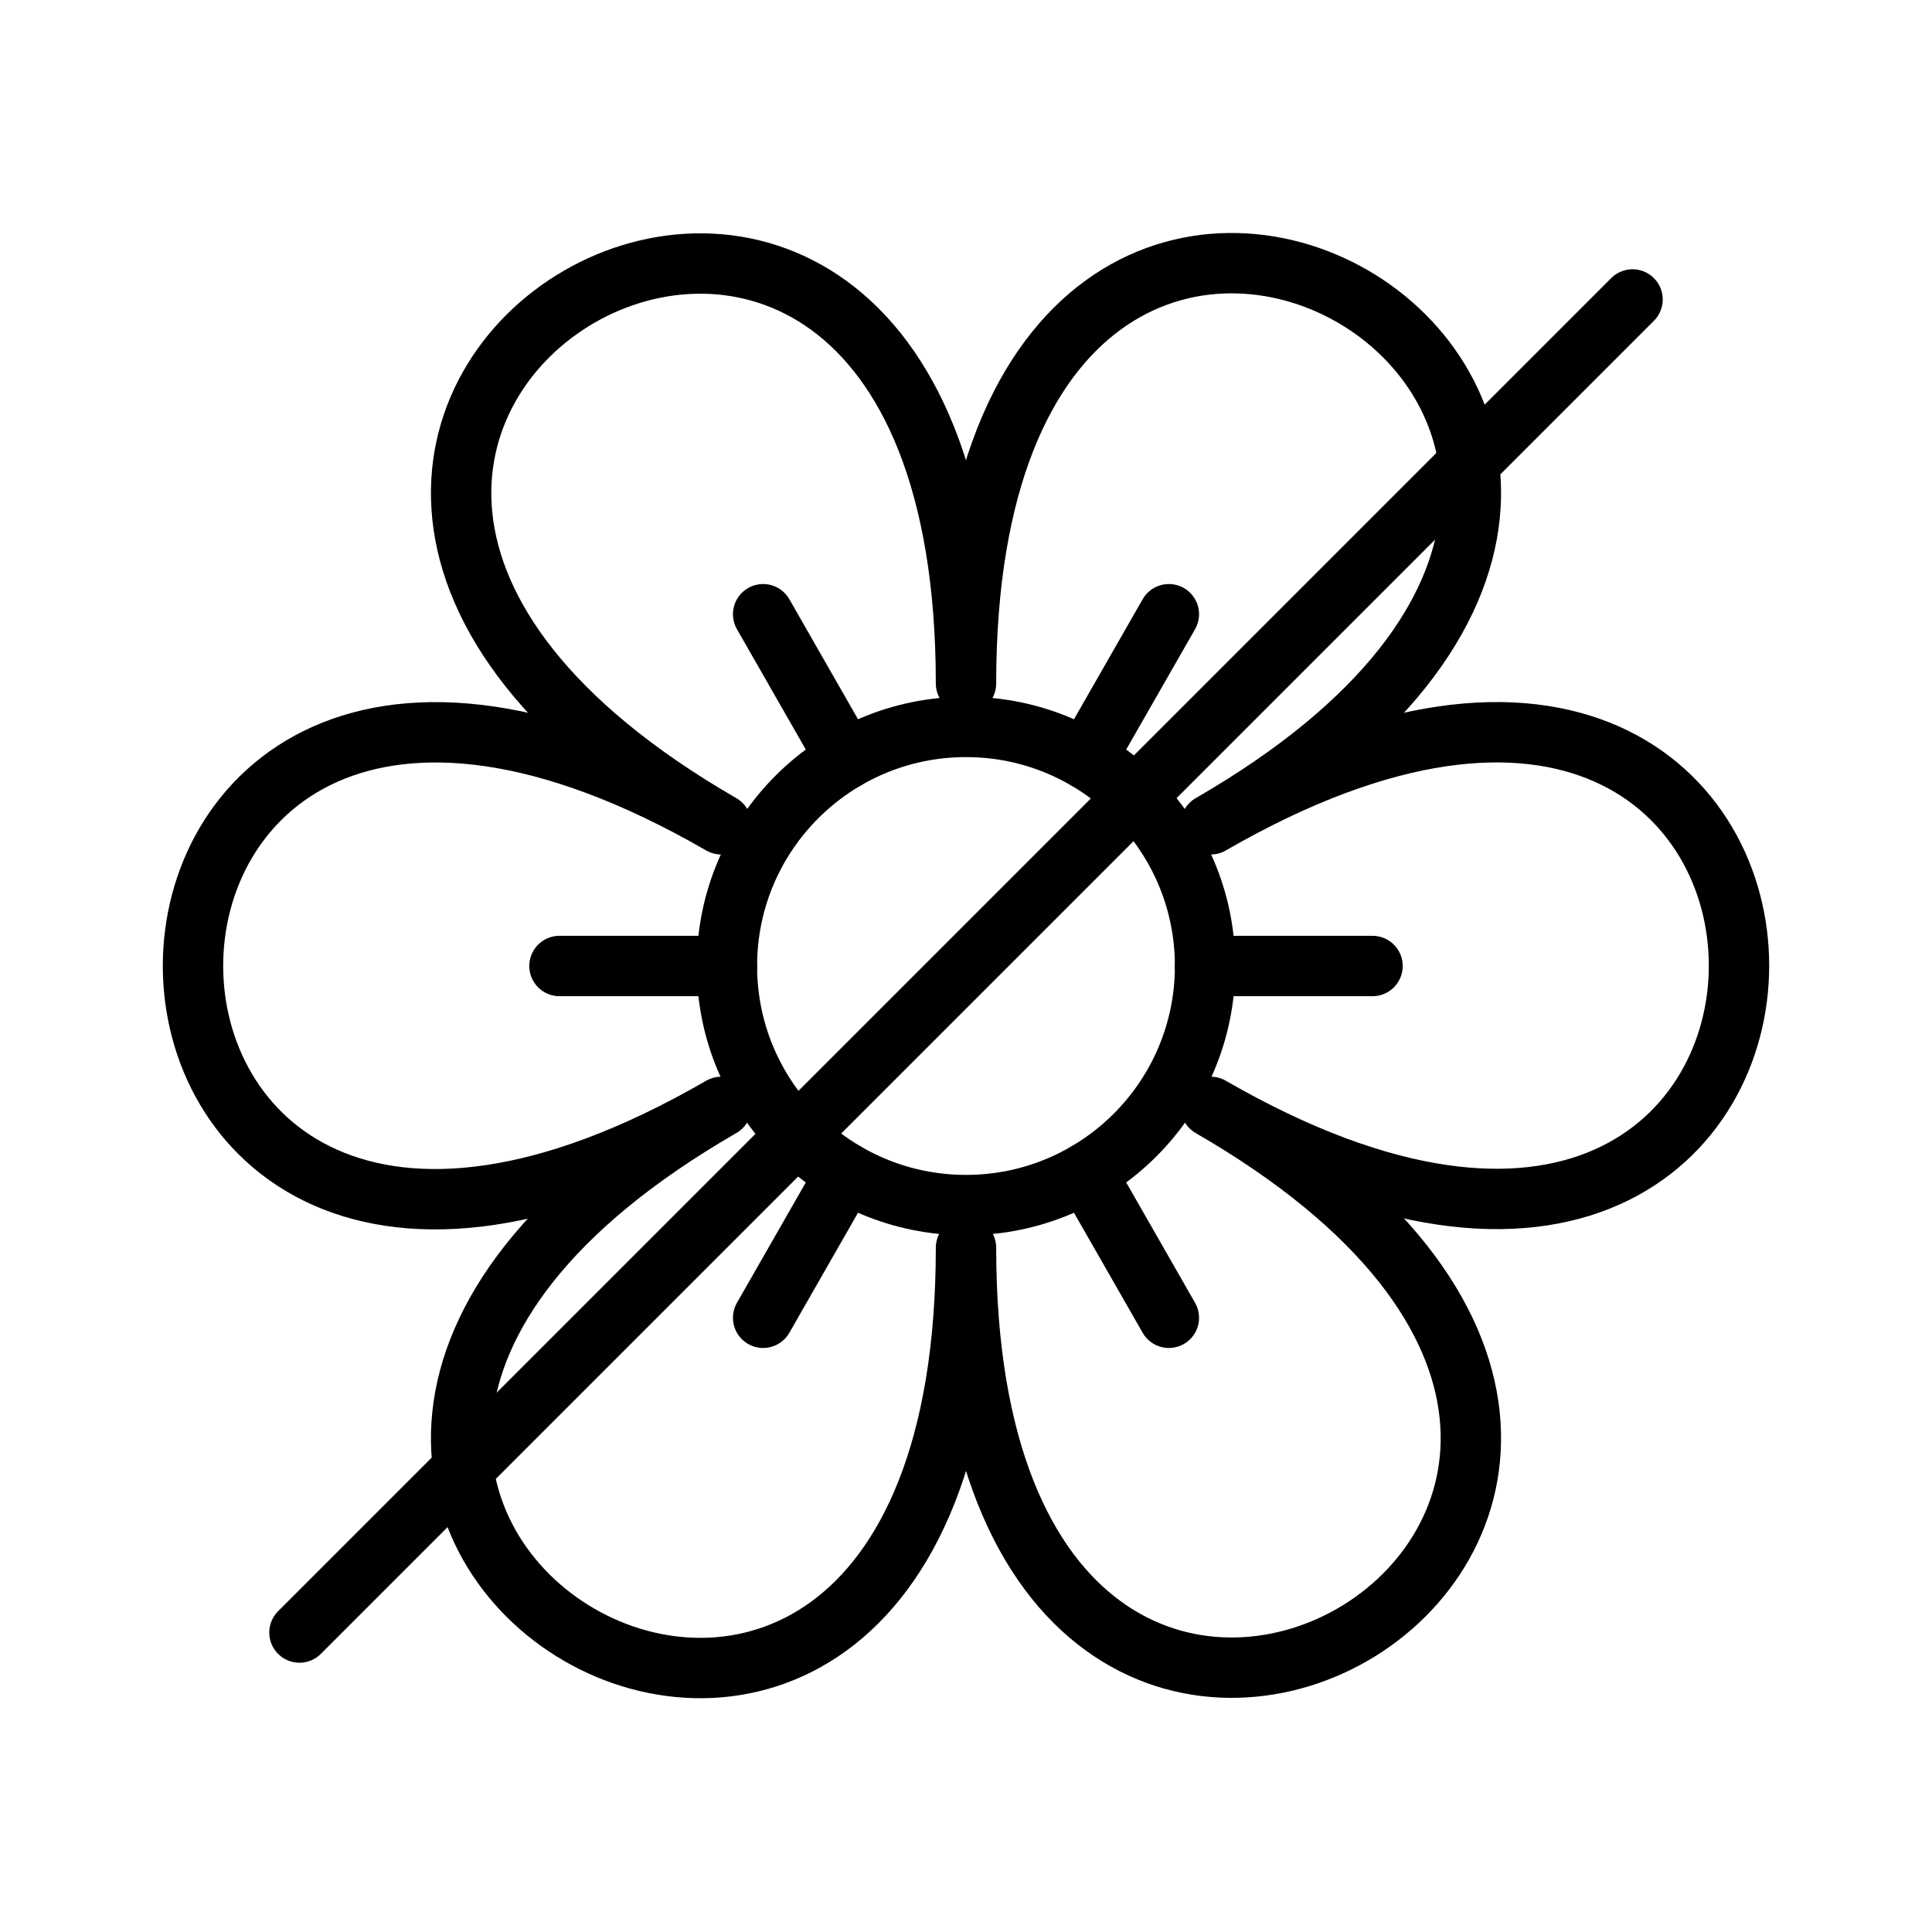 <svg viewBox="0 0 24 24" xmlns="http://www.w3.org/2000/svg" id="Layer_1"><defs><style>.cls-1{fill:none;stroke:#000;stroke-linecap:round;stroke-linejoin:round;stroke-width:.75px;}</style></defs><line y2="20.28" x2="3.72" y1="3.72" x1="20.28" class="cls-1"></line><g><circle r="2.97" cy="12" cx="12" class="cls-1"></circle><path d="M15.04,13.75c8.75,5.05,8.75-8.56,0-3.51,8.75-5.05-3.04-11.86-3.04-1.75,0-10.1-11.79-3.3-3.04,1.75C.21,5.19,.21,18.81,8.96,13.75c-8.75,5.05,3.04,11.86,3.04,1.75,0,10.1,11.79,3.3,3.04-1.75Z" class="cls-1"></path><line y2="12" x2="17.05" y1="12" x1="14.97" class="cls-1"></line><line y2="7.63" x2="14.52" y1="9.43" x1="13.49" class="cls-1"></line><line y2="7.63" x2="9.48" y1="9.43" x1="10.51" class="cls-1"></line><line y2="12" x2="6.95" y1="12" x1="9.03" class="cls-1"></line><line y2="16.37" x2="9.48" y1="14.57" x1="10.51" class="cls-1"></line><line y2="16.37" x2="14.52" y1="14.57" x1="13.49" class="cls-1"></line></g></svg>